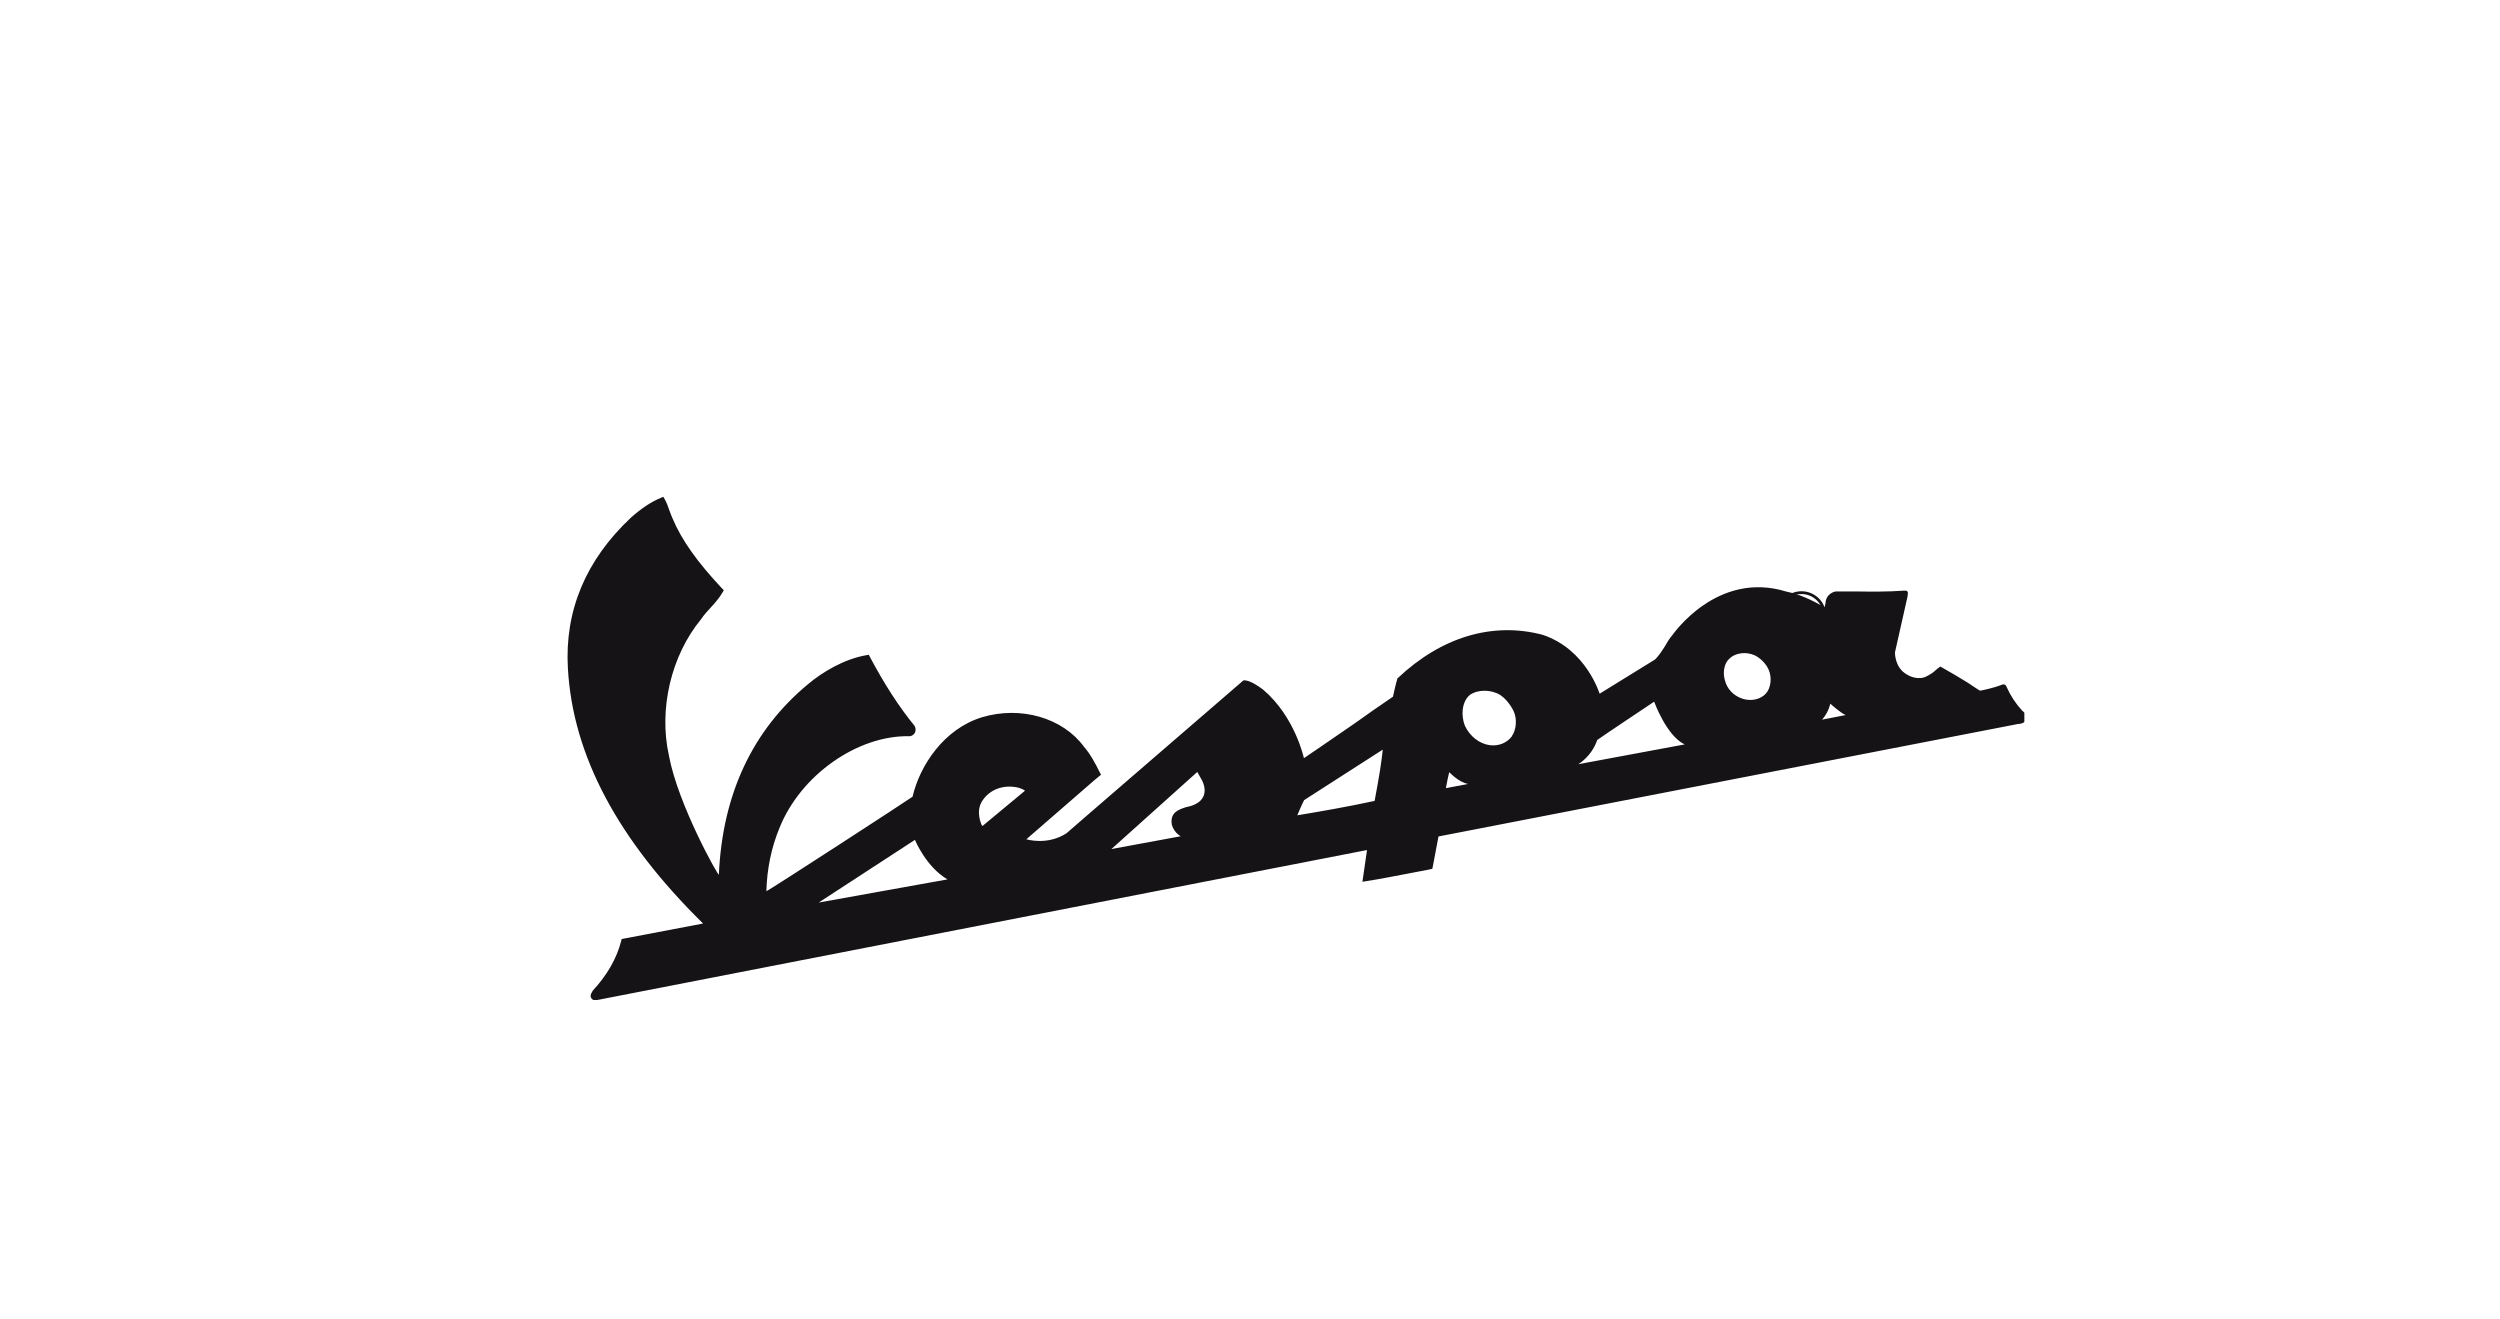 <?xml version="1.0" encoding="utf-8"?>
<svg xmlns="http://www.w3.org/2000/svg" id="Ebene_2" viewBox="0 0 125.2 66.04">
  <defs>
    <style>
      .cls-1 {
        fill: none;
      }

      .cls-2, .cls-3 {
        fill: #151316;
      }

      .cls-3 {
        fill-rule: evenodd;
      }

      .cls-4 {
        fill: #fff;
      }

      .cls-5 {
        clip-path: url(#clippath);
      }
    </style>
    <clipPath id="clippath">
      <rect class="cls-1" height="25.22" width="72.98" x="28.4" y="24.86"/>
    </clipPath>
  </defs>
  <g data-name="Ebene_2" id="Ebene_2-2">
    <g>
      <rect class="cls-4" height="66.04" width="125.2"/>
      <g class="cls-5">
        <path class="cls-3" d="M51.33,39.6l-2.12,1.76s-.02.02-.05-.05c0,0-.32-.66.03-1.2.37-.57,1.05-.83,1.78-.67,0,0,.24.06.35.15h0ZM41,45.2l4.82-3.14s.55,1.35,1.63,1.98l-6.45,1.16h0ZM58.7,41.33v.02c.14.39.42.52.43.53l-3.47.64,4.3-3.86.22.39s.66,1.1-.81,1.38c-.35.12-.8.26-.68.9h0ZM69.25,37.53s-.02.2-.05.43c-.08.69-.36,2.15-.36,2.15-1.4.3-2.66.52-3.87.72,0,0,.2-.49.34-.76,0,0,3.25-2.09,3.94-2.53h0ZM73.53,39.26l-1.12.21c.01-.07.13-.68.17-.8,0,0,.48.52.95.59h0ZM75.72,36.87c-.26.34-.66.5-1.1.45-.53-.07-1.01-.44-1.26-.98-.19-.48-.17-1.17.24-1.53.4-.29,1.08-.29,1.54,0,.44.3.67.82.67.82.17.37.13.93-.1,1.24h0ZM79.04,38.27s.66-.37.95-1.21c0-.02,2.85-1.92,2.85-1.92,0,0,.62,1.72,1.53,2.14l-5.32.99h0ZM88.43,34.74c-.27.28-.68.38-1.11.27-.37-.11-.72-.36-.89-.79l-.04-.13c-.11-.33-.08-.82.2-1.09.31-.31.84-.38,1.29-.18.29.14.57.43.69.71.18.39.12.93-.14,1.21h0ZM91.66,35.24s.52.47.77.57l-1.18.23c.34-.39.41-.8.41-.8h0ZM101.27,35.59c-.32-.35-.59-.76-.77-1.17l-.03-.07s-.08-.12-.21-.06l-.05.02c-.26.11-.95.27-1.05.28-.02,0-.63-.41-.63-.41-.41-.25-.84-.51-1.27-.75l-.09-.05-.08.06c-.05.04-.11.08-.16.13-.24.23-.56.35-.56.35-.46.14-.87-.14-.87-.14-.63-.35-.6-1.11-.6-1.11l.63-2.8v-.04s.07-.22-.07-.25h-.12c-.8.06-1.64.05-2.45.04h-.96s-.48.07-.51.59c-.01.07-.03.14-.05.2h0c-.6-.34-1.2-.64-1.9-.78-3.5-1.09-5.72,2.19-5.72,2.18-.16.18-.27.38-.38.57-.31.5-.49.65-.49.65-.17.1-2.76,1.71-2.77,1.71-.01,0-.66-2.22-2.86-2.95-2.5-.66-5.07.11-7.25,2.17l-.03.03v.04c-.06.16-.21.86-.21.86-.65.44-1.32.91-1.95,1.36-.82.57-2.51,1.72-2.51,1.72,0,0-.44-2.07-2.04-3.43-.2-.15-.6-.44-.92-.47h-.06s-.05.04-.05.04c0,0-8.83,7.62-8.82,7.62-.97.63-2.01.3-2.01.3l3.41-2.96s.23-.19.23-.19l.1-.08-.06-.11c-.22-.45-.47-.92-.8-1.3-1.06-1.44-3.16-2.05-5.1-1.47-1.9.58-3.11,2.4-3.48,3.98,0,.02-7.32,4.78-7.32,4.73.03-1.12.25-2.18.65-3.15,1.05-2.65,3.91-4.67,6.52-4.61h.03c.1-.02.18-.08.23-.16.05-.09.06-.21.01-.32l-.02-.04c-.79-.97-1.5-2.07-2.24-3.46l-.05-.1-.11.02c-1.13.19-2.23.86-2.93,1.45-2.79,2.31-4.29,5.52-4.47,9.54,0,.14-2.05-3.51-2.5-5.96-.52-2.33.11-5.01,1.61-6.83.14-.21.31-.4.48-.58.22-.24.44-.49.6-.77l.06-.1-.08-.08c-1.23-1.31-2.03-2.42-2.49-3.52-.06-.12-.1-.26-.15-.38-.07-.2-.14-.4-.24-.58l-.07-.12-.12.05c-.49.2-.98.53-1.5.99-2.26,2.12-3.33,4.66-3.16,7.56.25,4.37,2.51,8.58,6.77,12.77l-3.99.76-.09.02-.02.09c-.23.89-.7,1.71-1.44,2.51h0s0,.02,0,.02c-.04.06-.12.17-.08.29.02.06.07.12.14.14l.04.02h.04s38.65-7.53,38.65-7.53l-.23,1.59.18-.03c.72-.11,1.45-.26,2.15-.39l.94-.18.23-.05.03-.14.28-1.48,29.06-5.64h.06s.11-.03.11-.03c.23-.06.16-.47.16-.47l-.11-.12h0Z"/>
      </g>
      <path class="cls-3" d="M89.95,30.82v-.49h.23c.25,0,.35.09.35.25s-.11.25-.31.25h-.26ZM90.44,30.98c.22-.03.38-.16.38-.41,0-.35-.33-.43-.64-.43h-.53v1.41h.29v-.53h.19l.39.53h.38l-.48-.57h0Z"/>
      <path class="cls-2" d="M90.22,32.07c.68,0,1.23-.55,1.23-1.23s-.55-1.23-1.23-1.23-1.23.55-1.23,1.23.55,1.23,1.23,1.23h0ZM89.13,30.84c0-.6.49-1.09,1.09-1.09s1.09.49,1.09,1.09-.49,1.09-1.09,1.09-1.09-.49-1.09-1.09h0Z"/>
    </g>
  </g>
</svg>